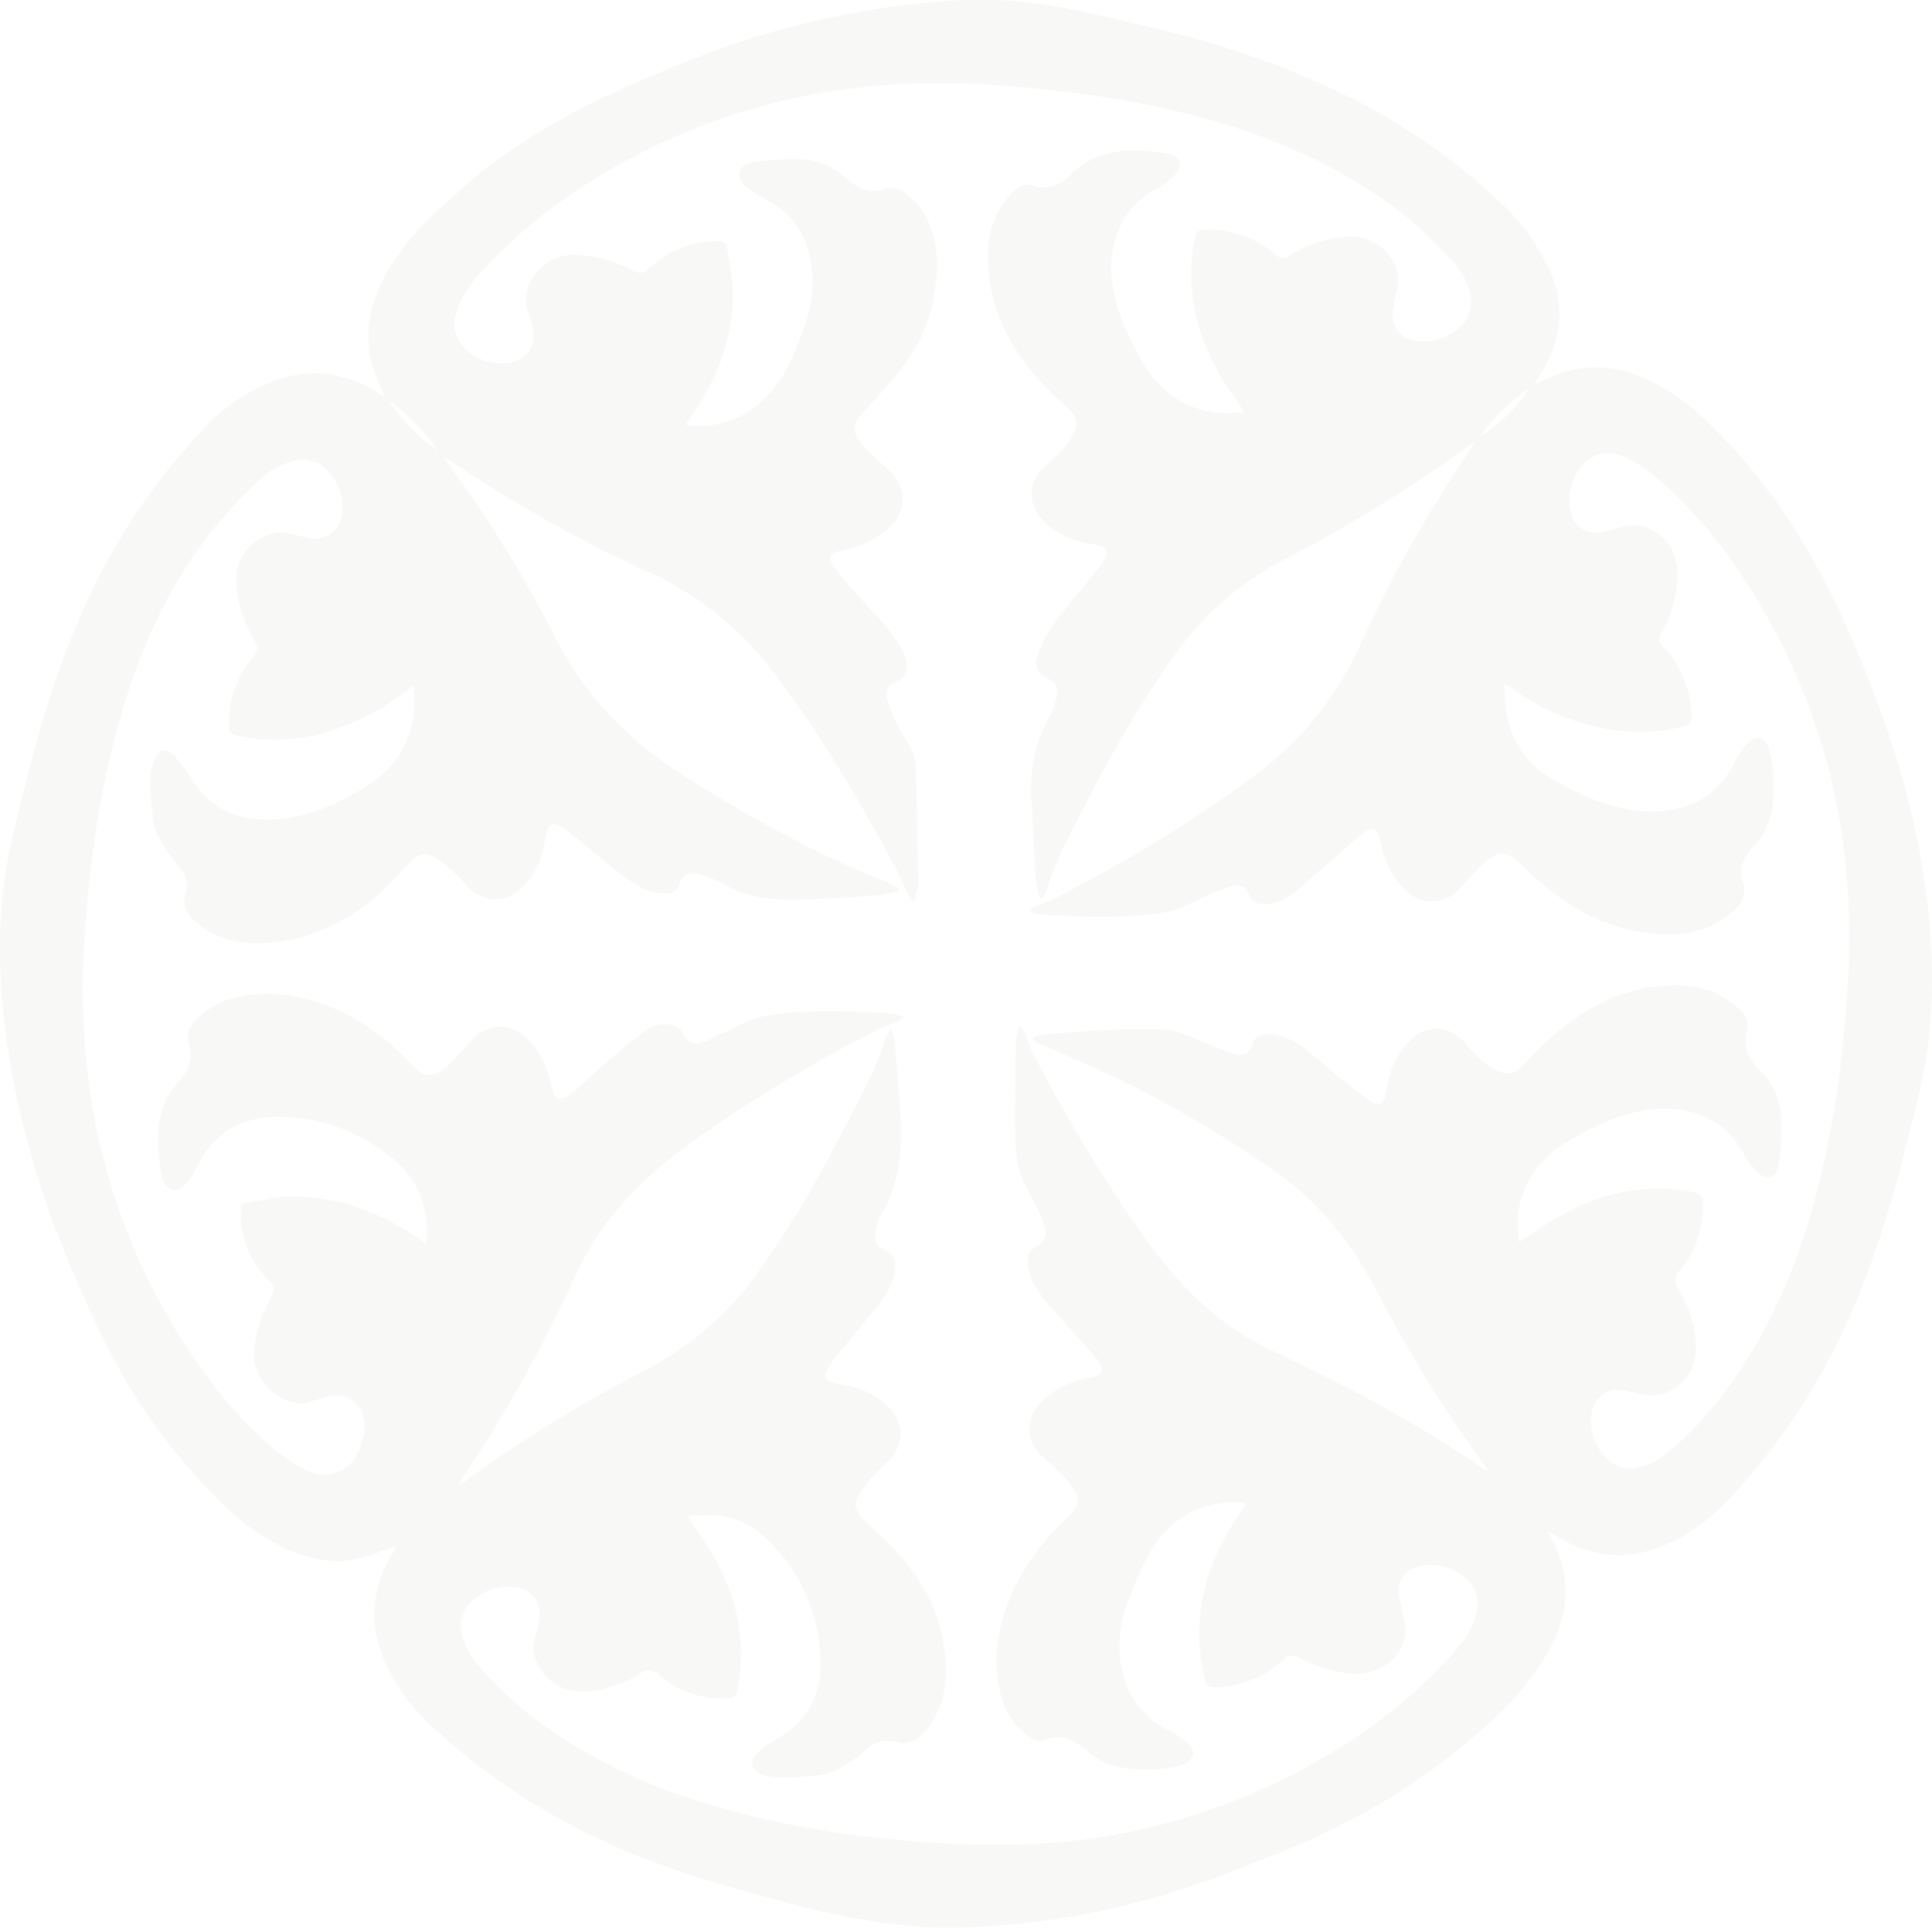 <svg xmlns="http://www.w3.org/2000/svg" xmlns:xlink="http://www.w3.org/1999/xlink" width="592" height="590.711" viewBox="0 0 592 590.711">
  <defs>
    <clipPath id="clip-path">
      <rect id="Rectangle_1739" data-name="Rectangle 1739" width="592" height="590.711" fill="#948f85"/>
    </clipPath>
  </defs>
  <g id="ornament" opacity="0.07" clip-path="url(#clip-path)">
    <path id="Path_101156" data-name="Path 101156" d="M121.7,473.674c-4.247,1.4-8.289,3.177-12.516,4.049-9.1,1.878-17.429-.816-25.416-5.116-11.228-6.044-19.408-15.367-27.618-24.79-15.9-18.251-26.194-39.607-35.317-61.728A279.337,279.337,0,0,1,3.468,327.759C.483,310.737-.877,293.612.6,276.35c1.112-12.981,4.549-25.5,7.722-38.082,4.872-19.319,10.785-38.251,19.447-56.249A192.825,192.825,0,0,1,63.038,130.76a56.712,56.712,0,0,1,19.383-13.412c11.118-4.521,21.722-3.827,32.052,2.148.986.57,1.949,1.178,3.317,2.008a9.669,9.669,0,0,0-.455-1.608c-6.657-12.306-5.514-24.383,1.168-36.23,6.155-10.914,15.307-19.092,24.631-27.21,19.581-17.048,42.674-27.653,66.4-37.272A265.5,265.5,0,0,1,272.259,2.214c15.728-2.228,31.6-3.217,47.348-.856C331.031,3.072,342.293,5.953,353.56,8.6a274.328,274.328,0,0,1,55.231,18.9,193.448,193.448,0,0,1,52.441,35.959A69.9,69.9,0,0,1,473.8,80.716c4.9,9.079,5.2,18.294,1.55,27.682-1.228,3.155-3.329,5.969-5.242,9.307,2.042-.855,3.749-1.559,5.449-2.283,10.747-4.577,21.166-3.371,31.3,1.878,10.44,5.407,18.471,13.638,26.184,22.3,16.7,18.749,28.052,40.563,37.525,63.6,7.794,18.955,14.065,38.3,17.737,58.474,3.319,18.233,4.7,36.578,2.885,55.064-1.289,13.109-5,25.723-8.21,38.445-4.7,18.659-10.663,36.848-19,54.228a195.931,195.931,0,0,1-33.154,48.853c-7.3,7.862-15.714,14.334-26.338,17.127-9.748,2.563-18.874.688-27.376-4.576-.78-.483-1.58-.932-2.386-1.37-.094-.051-.281.068-.47.12,6.938,11.363,7.149,23.113,1.107,34.7a82.507,82.507,0,0,1-16.737,21.541c-19.155,18.16-41.166,31.688-65.622,41.568-18.252,7.374-36.59,14.287-55.944,18.226a238.389,238.389,0,0,1-44.1,5.095c-17.522.259-34.468-3.067-51.33-7.517-18.948-5-37.732-10.325-55.615-18.513a201.115,201.115,0,0,1-53.219-35.24c-6.649-6.147-12.176-13.241-15.525-21.806-4.031-10.308-3.246-20.294,2.057-29.964.406-.741.851-1.461,1.283-2.188.38-.639.767-1.273,1.081-1.794m88.846-9.043c.547.787.937,1.316,1.294,1.867,2.673,4.121,5.675,8.07,7.943,12.4,6.5,12.417,9.028,25.527,6.006,39.463a2.219,2.219,0,0,1-2.408,2.094,30.149,30.149,0,0,1-18.008-4.64c-2.15-1.315-4.1-3.863-6.259-4s-4.435,2.143-6.754,3.142c-5.549,2.39-11.2,4.151-17.42,3.059-7.234-1.27-13.179-9.7-11.047-15.788a39.936,39.936,0,0,0,1.275-5.606c1-5.122-1.717-9.324-6.83-10.141a15.484,15.484,0,0,0-14.4,4.96,9.85,9.85,0,0,0-2.447,9.187,22.789,22.789,0,0,0,5.5,10.234,112.814,112.814,0,0,0,20.541,18.467c21.331,15.079,45.37,23.593,70.667,29a334.5,334.5,0,0,0,51.826,6.543c15.016.817,29.976.64,44.864-1.561a194.319,194.319,0,0,0,62.981-20.446c17.735-9.389,33.853-20.941,47.249-36.033,3.079-3.469,5.84-7.149,7.145-11.707,1.31-4.575.328-8.566-3.309-11.676a16.18,16.18,0,0,0-13.37-3.646c-4.064.6-6.856,3.451-7.06,7.362-.1,1.93.633,3.9.977,5.856.423,2.4,1.269,4.83,1.166,7.213-.326,7.531-8.423,13.437-16.739,12.585a41.521,41.521,0,0,1-15.566-4.656c-2.153-1.158-3.445-1.057-5.312.625a31.574,31.574,0,0,1-20.513,8.261c-1.893.07-3.074-.434-3.366-2.5-.471-3.338-1.37-6.638-1.572-9.986-.931-15.469,4.147-29.139,12.889-41.647.455-.651.9-1.314,1.384-2.033a3.83,3.83,0,0,0-.88-.444,18.825,18.825,0,0,0-2.07-.14c-11.63-.013-20.474,5.21-26.351,14.988-2.9,4.819-4.9,10.221-6.924,15.506a36.837,36.837,0,0,0-2.323,18.093c1.194,9.188,5.362,16.36,13.788,20.788a34.021,34.021,0,0,1,6.523,4.271c3.045,2.648,2.438,5.275-1.3,6.806a9.07,9.07,0,0,1-1.749.57,48.479,48.479,0,0,1-18.768-.059c-4.286-.878-7.349-3.721-10.624-6.238-3.2-2.456-6.617-3.492-10.561-2.1a5.9,5.9,0,0,1-6.017-1.288,23.069,23.069,0,0,1-7.879-11.937,43.941,43.941,0,0,1,.187-22.344c3.357-12.917,10.708-23.354,20.3-32.363,3.45-3.239,4.056-5.905,1.169-9.656a49.569,49.569,0,0,0-8.079-8.129c-5.883-4.766-6.619-12.027-1.29-17.433a26.283,26.283,0,0,1,14.052-7.385c5.355-1.047,5.894-2.583,2.344-6.765-4.328-5.1-8.961-9.937-13.313-15.015a40.184,40.184,0,0,1-5.767-7.995,18.153,18.153,0,0,1-1.35-7.51c-.02-.983,1.268-2.372,2.307-2.923,2.514-1.334,3.739-3.165,2.964-5.972a37.225,37.225,0,0,0-2.381-5.962c-1.315-2.77-2.847-5.437-4.169-8.2-2.352-4.924-2.569-10.25-2.591-15.556-.037-9.142.043-18.286.182-27.428.021-1.357.63-2.7,1.144-4.766a14.515,14.515,0,0,1,1.591,2.2c.807,1.988,1.314,4.121,2.3,6.009,10.9,20.87,22.82,41.117,36.869,60.066,9.817,13.241,21.454,24.253,36.563,31.318,22.651,10.591,44.684,22.306,65.3,36.548a4.168,4.168,0,0,0,1,.261c-.408-.637-.594-.965-.815-1.267a397.934,397.934,0,0,1-32.6-52.434c-7.81-15.137-17.858-28.23-31.96-38.13a365.3,365.3,0,0,0-47-27.775c-8.151-4.066-16.628-7.478-24.949-11.2a24,24,0,0,1-2.09-1.19q.005-.343.01-.685a16.784,16.784,0,0,1,3.507-1.054c7.274-.559,14.553-1.086,21.838-1.455,4.065-.205,8.147-.051,12.221-.119,6.146-.1,11.45,2.523,16.835,5a43.433,43.433,0,0,0,7.534,2.7,3.989,3.989,0,0,0,5.112-2.82c.8-2.88,2.783-3.385,5.237-3.327,4.993.118,8.846,2.817,12.529,5.759,3.845,3.071,7.532,6.34,11.373,9.416a84.23,84.23,0,0,0,7.631,5.558c2.092,1.32,3.2.747,3.952-1.577a9.514,9.514,0,0,0,.4-1.787,26.96,26.96,0,0,1,5.943-14.02c5.4-6.647,13.153-6.673,18.663-.158,2.742,3.243,5.643,6.339,9.631,8.089,3.141,1.378,5.205.774,7.462-1.568,3.236-3.357,6.454-6.767,9.989-9.792,11.613-9.938,24.716-15.9,40.448-14.738a26.015,26.015,0,0,1,15.893,7.027c1.838,1.655,3.181,3.792,2.463,6.35-1.339,4.769.078,8.671,3.42,11.967a22.761,22.761,0,0,1,7.047,16.049,66.792,66.792,0,0,1-.879,13.935c-.7,3.751-3.842,4.347-6.538,1.557a25.416,25.416,0,0,1-4.212-5.732c-5.585-10.627-17.156-14.866-29.09-13.2-8.75,1.221-16.6,4.96-24.115,9.348a32.97,32.97,0,0,0-10.537,9.145c-4.678,6.574-6.228,13.825-4.981,22.029.61-.362.991-.574,1.358-.807,4.271-2.709,8.387-5.707,12.838-8.077,12.305-6.549,25.333-9.053,39.218-6.408,2.349.447,2.926,1.482,2.961,3.631a30.667,30.667,0,0,1-7.176,20.436c-1.662,2.032-1.645,3.373-.392,5.545,3.294,5.711,5.541,11.819,5.417,18.562-.154,8.413-7.568,15.346-15.392,14-2.417-.417-4.792-1.083-7.21-1.493a7.941,7.941,0,0,0-9.21,6.391,15.968,15.968,0,0,0,3.7,13.743c2.888,3.433,6.634,4.495,11.008,3.43,4.172-1.016,7.505-3.447,10.62-6.23a118.4,118.4,0,0,0,19.162-22.074c14-20.686,22.062-43.763,27.24-67.975a339.506,339.506,0,0,0,6.572-51.352,220.932,220.932,0,0,0-1.6-45.3,193.4,193.4,0,0,0-19.768-61.53c-9.816-18.843-21.929-35.974-38.295-49.761a35.727,35.727,0,0,0-9.233-5.5,10.37,10.37,0,0,0-12.829,3.329,16.339,16.339,0,0,0-3.409,12.564c.715,5.554,5.176,8.47,10.685,7.167,1.641-.388,3.259-.88,4.882-1.343a12.052,12.052,0,0,1,9.583.852c5.889,3.258,8.4,8.813,7.83,15.709a41,41,0,0,1-5.054,16.154c-.842,1.563-.613,2.475.551,3.766,5.6,6.207,8.822,13.414,8.815,21.92a2.115,2.115,0,0,1-1.8,2.434,52.559,52.559,0,0,1-21.486,1.391,70.768,70.768,0,0,1-32.087-13.071,22.04,22.04,0,0,0-2.08-1.09c.352,3.763.355,6.976,1,10.056a27.945,27.945,0,0,0,14.125,19.237c9.98,5.692,20.376,10.272,32.184,9.667,10.321-.529,18.355-5.05,23.191-14.568a29.365,29.365,0,0,1,3.886-5.952c2.54-2.926,5.439-2.445,6.671,1.211a32.777,32.777,0,0,1,1.452,8.332c.512,8.087-.3,15.849-6.363,22.1a16.342,16.342,0,0,0-2.184,3.242,7.952,7.952,0,0,0-.907,6.863c1.52,4.254-.3,7.209-3.42,9.861-8.32,7.077-18.081,7.585-28.116,5.866C487.8,283,476.18,275,466,264.71c-3.573-3.613-6.228-4.326-10.2-1.168-3.086,2.457-5.568,5.669-8.357,8.506a13.48,13.48,0,0,1-2.91,2.52c-5.059,2.768-10,2.024-14.1-2.082-4.153-4.162-6.366-9.288-7.505-15.01-.772-3.874-2.294-4.486-5.343-2.074-3.915,3.1-7.594,6.494-11.37,9.766-3.366,2.918-6.617,5.983-10.125,8.719a13.186,13.186,0,0,1-9.415,3.119c-1.658-.15-3.082-.563-3.781-2.425-1.026-2.732-2.536-3.768-5.352-3.1a56.035,56.035,0,0,0-7.652,2.977c-4.459,1.8-8.779,4.537-13.4,5.216-12.577,1.848-25.3,1.445-37.969.514a15.169,15.169,0,0,1-3.2-1.065,10.146,10.146,0,0,1,1.718-1.349c1.986-.807,4.1-1.344,5.992-2.326,21.373-11.114,42.073-23.313,61.4-37.769a100.34,100.34,0,0,0,31.906-39.02,410.652,410.652,0,0,1,34.541-61.411,16.7,16.7,0,0,0,.8-1.605c-.86.507-1.254.694-1.6.949a439.74,439.74,0,0,1-56.9,35.012A94.321,94.321,0,0,0,359.834,200.8a354.58,354.58,0,0,0-26.914,45.1c-4.5,8.8-9.463,17.418-12.261,27.007a10.356,10.356,0,0,1-1.3,2.213l-.83-.049a62.547,62.547,0,0,1-1.262-7.082c-.479-7.206-.662-14.432-1.143-21.638-.623-9.326.646-18.184,5.379-26.438A23.7,23.7,0,0,0,323.884,213a4.229,4.229,0,0,0-2.477-4.951c-3.331-1.593-4.658-3.74-3.379-7.267a40.436,40.436,0,0,1,5.252-10.1c4.323-5.879,9.239-11.318,13.7-17.1,3.6-4.674,2.9-6.113-2.9-6.922a26.014,26.014,0,0,1-13.788-6.429c-5.674-4.983-5.511-12.774.247-17.621,3.366-2.834,6.612-5.8,8.466-9.907,1.461-3.239.812-5.419-1.843-7.78a101.408,101.408,0,0,1-8.018-7.617c-10.74-11.9-17.4-25.4-16.251-41.952a25.21,25.21,0,0,1,7.635-16.55c1.5-1.509,3.372-2.716,5.578-2.007,4.758,1.528,8.73.108,12-3.219,5.078-5.174,11.3-7.281,18.311-7.319a58.425,58.425,0,0,1,11.447.813c3.978.776,4.778,3.988,1.915,6.768a23.206,23.206,0,0,1-5.349,3.952c-11.086,5.76-15.142,17.415-13.593,29.117,1.079,8.154,4.469,15.495,8.342,22.556,5.046,9.2,12.5,15.562,23.293,16.985,2.868.378,5.828.057,9.032.057-2.7-4.019-5.244-7.4-7.364-11.026-7.705-13.183-10.98-27.238-8-42.473.379-1.933,1.158-2.605,3.181-2.657A31.725,31.725,0,0,1,390.76,77.99c1.613,1.319,2.666,1.276,4.372.3,6.21-3.54,12.732-6,20.107-5.66,7.132.327,15.171,7.558,12.766,16.683a40.712,40.712,0,0,0-1.231,6.317,7.671,7.671,0,0,0,6.283,8.634A15.751,15.751,0,0,0,448,99.592a9.594,9.594,0,0,0,2.723-7.8c-.388-5.045-3.144-8.914-6.325-12.515A120.354,120.354,0,0,0,417.34,56.807c-21.253-13.184-44.614-20.666-68.988-25.368a360.409,360.409,0,0,0-41.571-5.211,224.316,224.316,0,0,0-51.511,1.626A194.341,194.341,0,0,0,194.1,48.028c-16.638,8.787-31.831,19.543-44.778,33.289-3.8,4.032-7.494,8.174-9.3,13.592-1.833,5.5-.376,10.235,4.156,13.417a17.08,17.08,0,0,0,9.774,3c6.091.084,10.044-3.8,9.482-9.3a23.4,23.4,0,0,0-1.457-6.019c-3.4-8.754,4.7-17.721,13.2-17.861A39.1,39.1,0,0,1,193.944,82.9c1.854.952,3.02,1.041,4.736-.5,6.086-5.466,13.178-8.63,21.557-8.43,1.446.035,2.339.423,2.55,1.928.62,4.4,1.745,8.8,1.786,13.2.135,14.394-4.835,27.207-13,38.893-.466.667-.922,1.342-1.361,1.981.246.223.293.3.354.316a6.369,6.369,0,0,0,.894.154c11.433.74,20.231-3.936,26.911-13.036,3.929-5.353,5.982-11.569,8.21-17.694A37.928,37.928,0,0,0,248.871,83.4c-.853-9.92-5.092-17.739-14.3-22.4a44.557,44.557,0,0,1-5.476-3.385c-1.542-1.086-2.9-2.486-2.456-4.6.468-2.213,2.4-3.067,4.288-3.3a98.97,98.97,0,0,1,12.372-.932c5.646.008,10.957,1.348,15.3,5.351a31.814,31.814,0,0,0,3.712,2.733,9.189,9.189,0,0,0,8.359,1.215,6.318,6.318,0,0,1,6.122.715,23.477,23.477,0,0,1,4.385,3.94c6.482,8.139,6.656,17.6,5.1,27.211A48.712,48.712,0,0,1,275.4,113.957c-3.364,3.989-6.717,8.008-10.364,11.731-3.587,3.662-4.266,6.427-.994,10.419,2.456,3,5.611,5.415,8.412,8.135a12.848,12.848,0,0,1,2.511,2.907c3.07,5.722,1.7,11.286-3.835,15.666a29.151,29.151,0,0,1-12.884,5.813c-4.436.845-5,2.385-2.179,5.862,3.34,4.117,6.852,8.1,10.443,12,4.269,4.637,8.66,9.13,10.928,15.22.765,2.053.47,5.989-2.578,7.064-2.537.895-3.73,2.532-3.087,5.168A42.539,42.539,0,0,0,274.944,222c1.993,4.18,5.418,7.828,5.594,12.679.433,11.9.631,23.8.783,35.7.024,1.862-.688,3.733-1.059,5.6l-.779.005a19.158,19.158,0,0,1-1.182-1.864c-1.5-3.077-2.855-6.234-4.464-9.254-10.892-20.441-22.7-40.3-36.756-58.781a98.662,98.662,0,0,0-37.8-30.552,415.71,415.71,0,0,1-61.814-34.765,10.912,10.912,0,0,0-1.463-.641c.616.945.925,1.471,1.283,1.961a383.116,383.116,0,0,1,32.66,52.93c8.749,17.293,21.361,30.787,37.513,41.309a424.842,424.842,0,0,0,44.024,25.119c7.068,3.485,14.433,6.368,21.655,9.544.8.351,1.538.835,2.306,1.257q0,.373.007.746a37.777,37.777,0,0,1-5.4,1.208c-6.969.551-13.946,1.077-20.93,1.356-8.931.356-17.849.479-26.09-4a47.06,47.06,0,0,0-8.214-3.536c-3.319-1.052-5.857.052-6.608,2.789a3.591,3.591,0,0,1-4.039,2.956,19.009,19.009,0,0,1-6.876-1.4,47.528,47.528,0,0,1-8.234-5.437c-5.092-3.973-9.958-8.236-15.065-12.187-4.749-3.673-6.138-2.977-7.058,2.967-.934,6.038-3.444,11.346-8.18,15.308-4.832,4.043-11.542,3.123-15.638-1.56a50.028,50.028,0,0,0-8.006-7.567c-4.508-3.285-7-2.637-10.662,1.549-11.186,12.777-24.409,21.994-41.941,23.4-8.4.675-16.242-.757-22.794-6.583-2.535-2.255-3.95-4.832-2.8-8.351.937-2.867.114-5.492-1.564-7.836-1.251-1.746-2.913-3.222-4.014-5.046-1.6-2.655-3.507-5.382-4.118-8.321a76.047,76.047,0,0,1-1.063-13.479,17.884,17.884,0,0,1,1.007-6.081c1.14-3.349,3.681-4.017,6.173-1.549a47.9,47.9,0,0,1,4.561,6.038,48.081,48.081,0,0,0,4.05,5.567c7.347,7.493,16.53,8.932,26.405,7.418,8.325-1.276,15.877-4.817,23.008-9.07,8.44-5.034,14.112-12.306,15.409-22.337.371-2.866.057-5.82.057-9.057-3.93,2.653-7.18,5.112-10.672,7.16-13.592,7.972-28.052,11.443-43.778,8.1a2.315,2.315,0,0,1-2.18-2.607,30.353,30.353,0,0,1,4.482-17.361c1.392-2.289,3.03-4.429,4.615-6.72-.346-.6-.752-1.247-1.114-1.921-3.3-6.145-5.857-12.447-5.757-19.651.126-9.088,9.21-15.831,16.957-13.529A50.392,50.392,0,0,0,95,164.908a8.106,8.106,0,0,0,9.724-6.646,16,16,0,0,0-4.436-14.209,10.129,10.129,0,0,0-9.926-2.886,25.182,25.182,0,0,0-12.025,6.92,148.818,148.818,0,0,0-14.572,16.006C49,183.311,40.329,205.387,34.5,228.684c-4.638,18.524-7.09,37.372-8.416,56.412A226.863,226.863,0,0,0,27.5,334.073a193.511,193.511,0,0,0,27.656,75.571c8.329,13.271,17.814,25.611,30.2,35.431a44.884,44.884,0,0,0,7.229,4.9c8.525,4.373,15.76,1.117,18.36-8.105a19.8,19.8,0,0,0,.72-4.07c.463-7.214-4.653-11.448-11.645-9.678-1.486.376-2.979.758-4.423,1.268-8.187,2.888-17.264-5.54-17.63-12.92-.356-7.175,2.141-13.373,5.327-19.437.926-1.762.976-2.881-.516-4.34a28.522,28.522,0,0,1-8.96-21.659c.023-1.421.28-2.317,1.894-2.543,3.641-.51,7.247-1.453,10.9-1.674,15.464-.933,29.149,4.133,41.687,12.82.673.466,1.349.929,2.306,1.587,1.1-10.4-1.922-19-9.478-25.576A54.986,54.986,0,0,0,87.7,342.315c-12.35-.745-22.189,4.01-27.683,15.876a19.818,19.818,0,0,1-3.411,4.892c-2.364,2.586-4.839,2.149-6.4-.965a7.693,7.693,0,0,1-.746-2.162c-1.7-10.412-2.142-20.582,5.829-29.062a12.491,12.491,0,0,0,.827-1.109A10.344,10.344,0,0,0,57.875,320a6.361,6.361,0,0,1,1.4-6.452,23.8,23.8,0,0,1,11.432-7.477,44.168,44.168,0,0,1,21.009-.434c13.745,2.924,24.783,10.442,34.278,20.489,3.713,3.929,6.339,4.443,10.554,1.019,2.949-2.4,5.326-5.492,7.977-8.257A12.916,12.916,0,0,1,147,316.55c5.472-3.243,11.128-2.294,15.318,2.556a28.3,28.3,0,0,1,6.6,13.735c.809,4.48,2.366,4.97,6.06,2.284.559-.406,1.1-.839,1.621-1.3,3.74-3.316,7.422-6.7,11.221-9.948,3.2-2.739,6.436-5.471,9.858-7.924a10.214,10.214,0,0,1,8.544-1.812,4.737,4.737,0,0,1,2.775,2.2c1.333,2.7,3.237,4,6.1,3.075,2.529-.821,4.88-2.179,7.337-3.237,3.863-1.664,7.613-4.08,11.649-4.758,12.943-2.176,26.032-1.794,39.088-.825a21.058,21.058,0,0,1,3.734,1.082,13.089,13.089,0,0,1-2.066,1.51c-1.982.818-4.1,1.346-5.993,2.327a467.757,467.757,0,0,0-56.208,33.935c-15.2,10.831-28.059,23.6-36.031,40.848-10.265,22.21-21.886,43.686-35.847,63.836a4.62,4.62,0,0,0-.324,1.163c.613-.387.949-.571,1.256-.8a416.667,416.667,0,0,1,54.446-33.73c14.156-7.358,26.226-17.038,35.582-30.087A333.285,333.285,0,0,0,256.5,349.951c5.4-10.406,11.355-20.579,14.831-31.895A16.193,16.193,0,0,1,273,315.273a18.377,18.377,0,0,1,1.107,3.372c.568,6.422,1.063,12.85,1.558,19.278.924,12.01.786,23.8-5.9,34.57-1.108,1.785-1.36,4.205-1.625,6.378a3.849,3.849,0,0,0,2.579,3.986c3.138,1.432,3.819,2.569,3.519,5.976-.458,5.193-3.473,9.094-6.6,12.919-3.8,4.644-7.674,9.222-11.443,13.888a32.551,32.551,0,0,0-2.906,4.419c-.978,1.723-.395,2.988,1.494,3.524,1.324.376,2.687.623,4.044.868a24.776,24.776,0,0,1,13.87,7.219c4.728,4.94,4.032,11.944-1,16.52a53.4,53.4,0,0,0-8.3,9.447c-2.244,3.318-1.225,5.765,1.647,8.506,4.545,4.337,9.294,8.576,13.163,13.482,7.732,9.805,11.884,21.059,11.558,33.745a26.794,26.794,0,0,1-6.921,17.857c-2.166,2.4-4.709,3.486-8.044,2.6a9.607,9.607,0,0,0-9.087,2,33.5,33.5,0,0,1-4.449,3.654c-2.746,1.6-5.55,3.536-8.567,4.134-4.547.9-9.3.895-13.966,1.024a14.567,14.567,0,0,1-5.167-.994c-3.445-1.235-4.1-3.741-1.554-6.336a23.074,23.074,0,0,1,5.482-4.146c9.8-5.253,14.355-13.819,13.949-24.438A53.231,53.231,0,0,0,235.115,471.7c-6.665-6.5-15.046-8.46-24.572-7.07M134.13,138.056c-4.135-5.859-8.848-11.154-14.851-15.164a50.8,50.8,0,0,0,14.851,15.164M453.5,133.712c4.26-1.851,14.335-11.853,14.89-14.733a60.062,60.062,0,0,0-14.89,14.733" transform="translate(0 0.002)" fill="#948f85"/>
  </g>
</svg>
